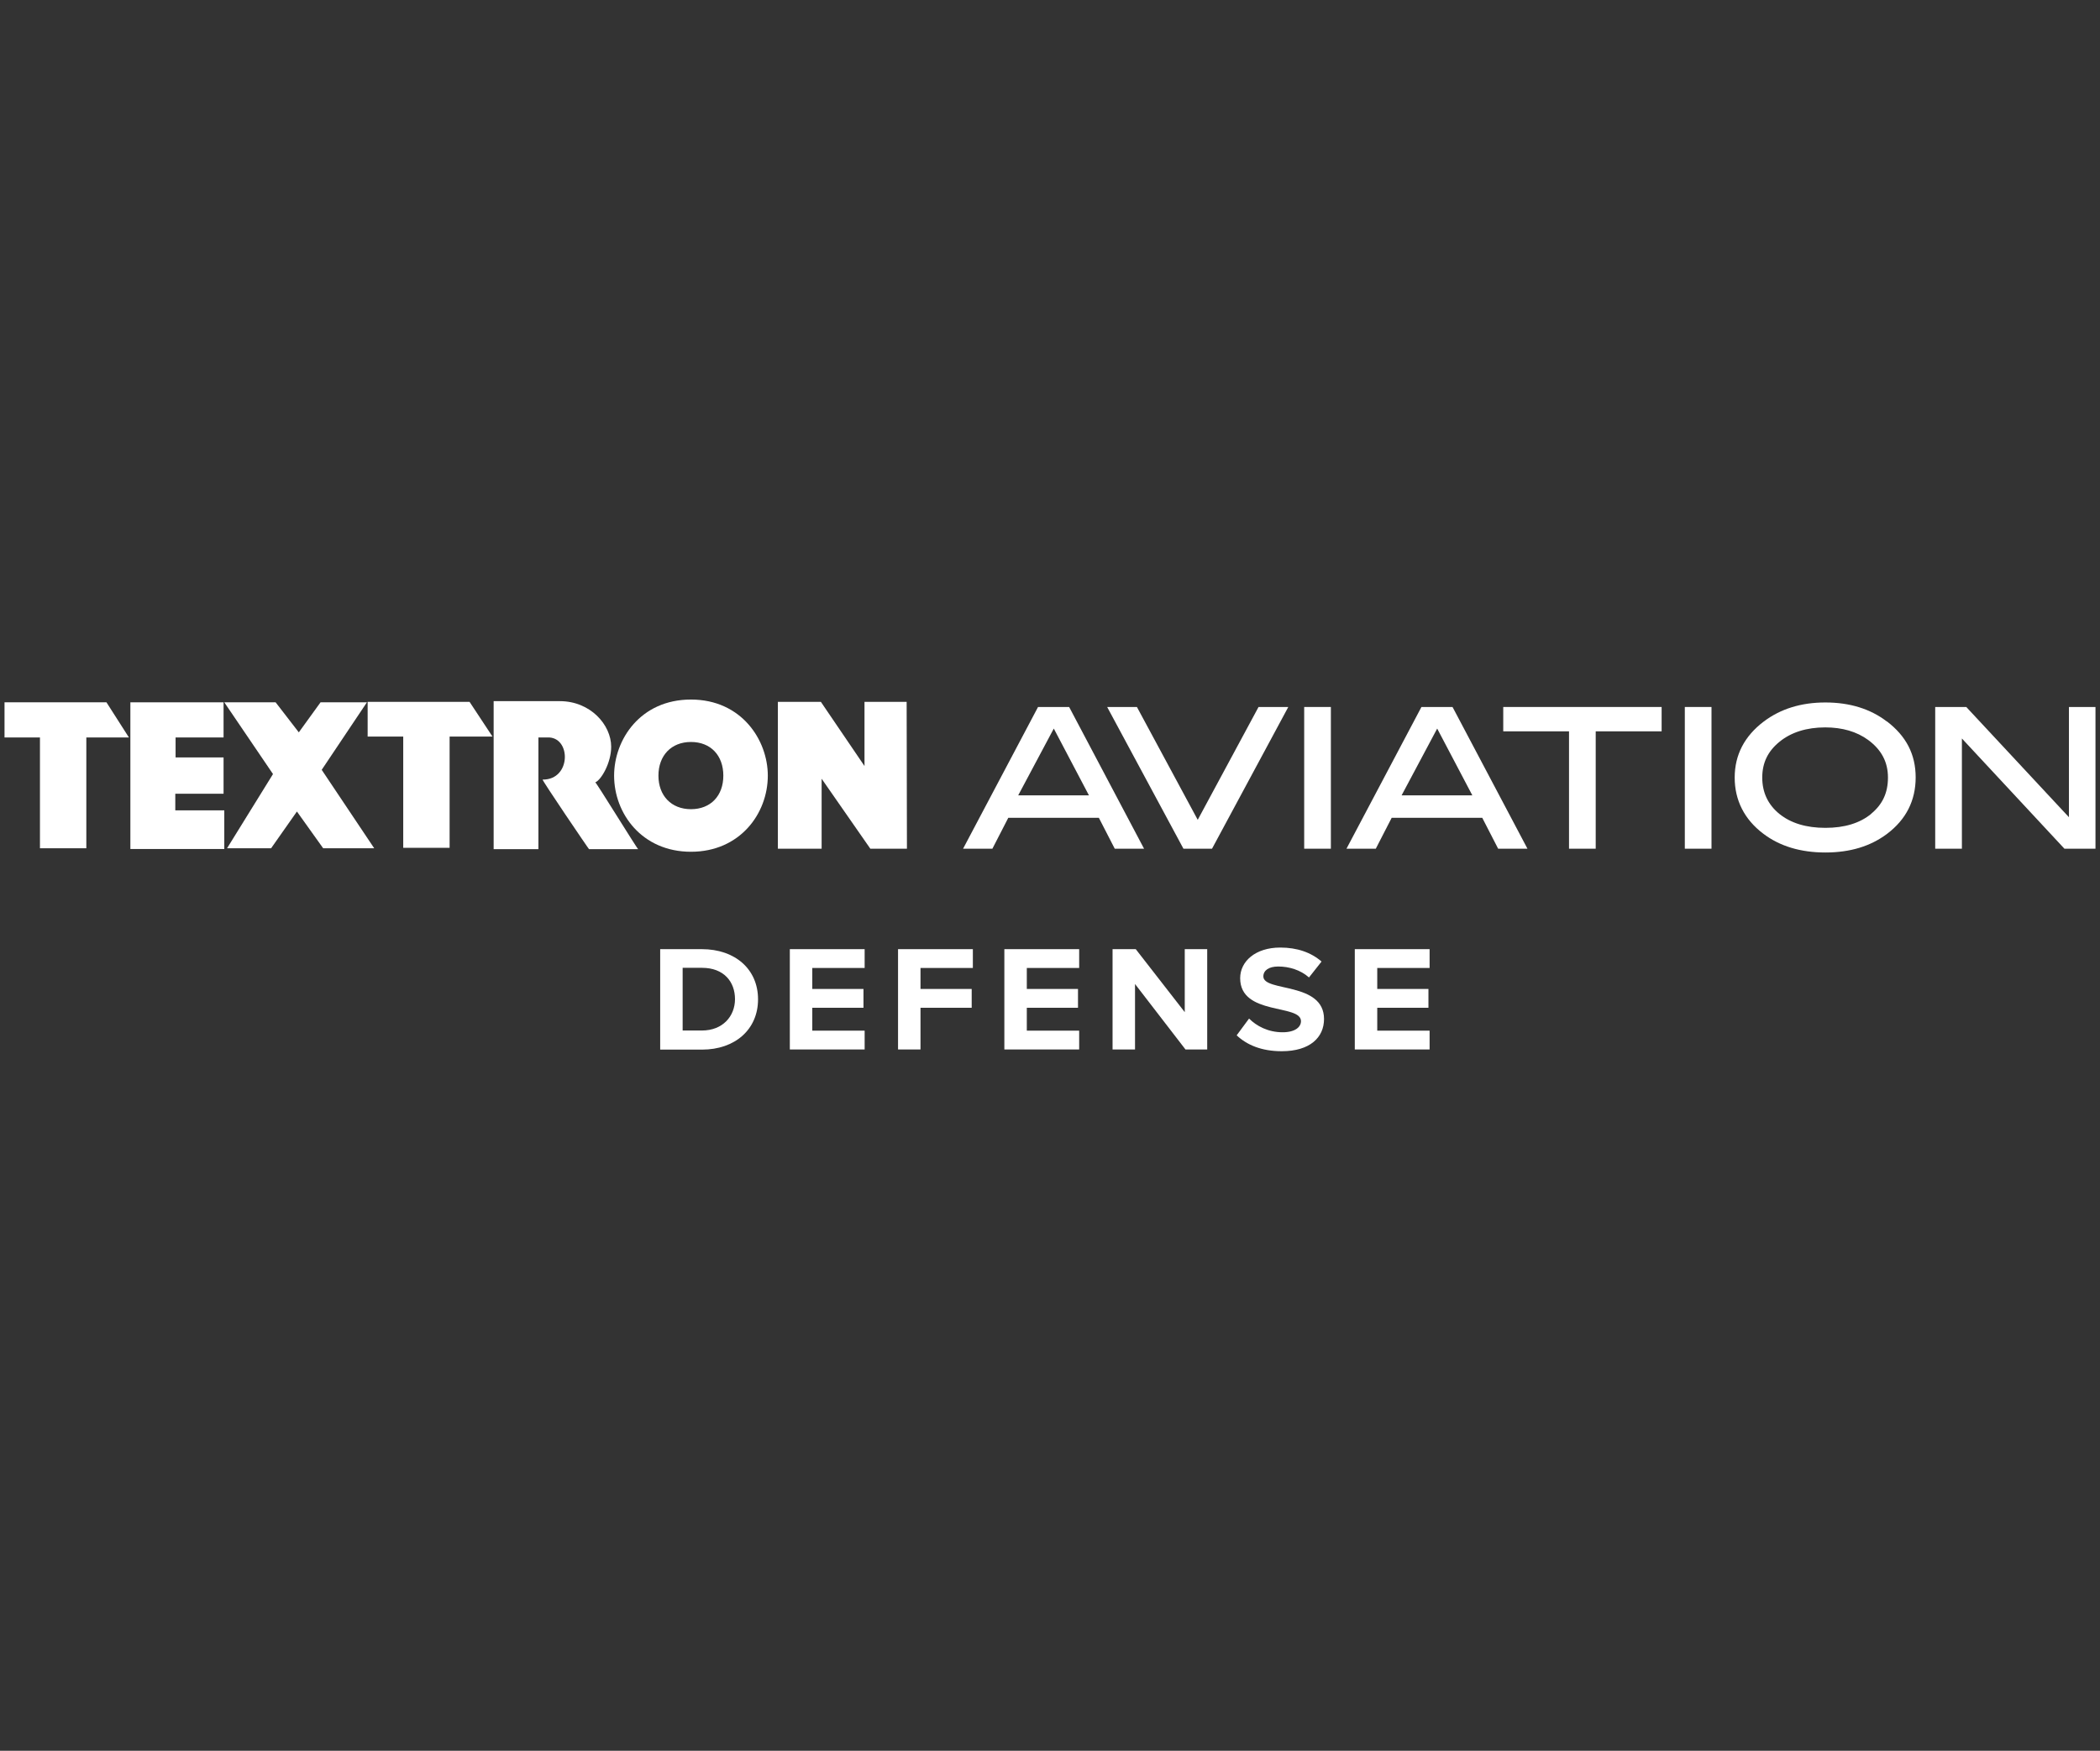 <?xml version="1.0" encoding="UTF-8"?><svg id="Layer_3" xmlns="http://www.w3.org/2000/svg" viewBox="0 0 144 120.08"><rect x="0" y="0" width="144" height="120.08" fill="#333333" stroke="none"/><defs><style>.cls-1,.cls-2{fill:#fff;}.cls-2{fill-rule:evenodd;}</style></defs><polygon class="cls-2" points="7.3 48.17 .31 48.17 .31 50.58 2.74 50.58 2.74 58.18 5.92 58.18 5.92 50.58 8.84 50.58 7.3 48.17 7.3 48.17"/><polygon class="cls-2" points="15.38 55.58 12.02 55.58 12.02 54.44 15.33 54.44 15.33 51.95 12.04 51.95 12.04 50.58 15.33 50.58 15.33 48.17 8.94 48.17 8.94 58.23 15.38 58.23 15.38 55.58 15.38 55.58"/><polygon class="cls-2" points="25.16 48.17 21.98 48.17 20.49 50.23 18.9 48.17 15.38 48.17 18.72 53.09 15.57 58.18 18.59 58.18 20.36 55.66 22.16 58.18 25.66 58.18 22.06 52.8 25.16 48.17 25.16 48.17"/><path class="cls-2" d="m33.85,48.09v10.15h3.07v-7.66h.61c1.64-.08,1.67,2.91-.32,2.89-.08,0,3.18,4.8,3.18,4.77h3.37c-.06,0-2.89-4.61-2.94-4.58.4-.16,1.09-1.33,1.09-2.44,0-1.51-1.43-3.13-3.52-3.13h-4.53Z"/><path class="cls-2" d="m52.65,53.2c0-2.44-1.8-5.22-5.27-5.22s-5.27,2.75-5.27,5.22c0,2.6,1.91,5.22,5.27,5.22s5.27-2.62,5.27-5.22h0Zm-3.05,0c0,1.38-.87,2.3-2.22,2.3s-2.23-.93-2.23-2.3.87-2.31,2.23-2.31,2.22.93,2.22,2.31h0Z"/><polygon class="cls-2" points="62.17 48.14 59.28 48.14 59.28 52.54 56.29 48.14 53.34 48.14 53.34 58.21 56.34 58.21 56.34 53.41 59.68 58.21 62.19 58.21 62.17 48.14 62.17 48.14"/><polygon class="cls-2" points="32.2 48.14 25.21 48.14 25.21 50.52 27.65 50.52 27.65 58.15 30.83 58.15 30.83 50.52 33.77 50.52 32.2 48.14 32.2 48.14"/><path class="cls-1" d="m99.6,48.49h-2.13l-5.14,9.72h2.01l1.09-2.12h6.21l1.09,2.12h2.01l-5.1-9.65-.04-.07Zm-3.49,6.06l2.44-4.58,2.41,4.58h-4.85Z"/><path class="cls-1" d="m73.31,48.49h-2.13l-5.14,9.72h2.01l1.09-2.12h6.21l1.09,2.12h2.01l-5.1-9.65-.04-.07Zm-3.49,6.06l2.44-4.58,2.41,4.58h-4.85Z"/><polygon class="cls-1" points="82.13 56.23 77.96 48.49 75.92 48.49 81.15 58.21 83.11 58.21 88.34 48.49 86.3 48.49 82.13 56.23"/><rect class="cls-1" x="89.43" y="48.49" width="1.83" height="9.72"/><polygon class="cls-1" points="103.08 50.16 107.59 50.16 107.59 58.21 109.42 58.21 109.42 50.16 113.94 50.16 113.94 48.49 103.08 48.49 103.08 50.16"/><path class="cls-1" d="m129.39,49.49c-1.13-.87-2.55-1.31-4.22-1.31s-3.08.44-4.23,1.31c-1.32,1-1.99,2.29-1.99,3.84s.66,2.87,1.96,3.85c1.13.86,2.56,1.29,4.26,1.29s3.1-.43,4.23-1.28c1.3-.98,1.96-2.28,1.96-3.87s-.66-2.84-1.97-3.84Zm-1.08,6.33c-.78.64-1.83.96-3.14.96s-2.37-.32-3.16-.96c-.77-.63-1.17-1.46-1.17-2.49s.4-1.82,1.19-2.46c.8-.65,1.86-.98,3.13-.98,1.17,0,2.16.29,2.94.86.91.67,1.36,1.51,1.36,2.58s-.39,1.86-1.16,2.49Z"/><polygon class="cls-1" points="141.87 48.49 141.87 56.05 134.83 48.49 132.7 48.49 132.7 58.21 134.53 58.21 134.53 50.65 141.56 58.21 143.69 58.21 143.69 48.49 141.87 48.49"/><rect class="cls-1" x="115.53" y="48.49" width="1.83" height="9.72"/><path class="cls-1" d="m45.27,71.98v-6.88h2.86c2.27,0,3.85,1.37,3.85,3.44s-1.58,3.45-3.84,3.45h-2.87Zm5.13-3.45c0-1.21-.78-2.15-2.26-2.15h-1.33v4.3h1.32c1.43,0,2.27-.98,2.27-2.16Z"/><path class="cls-1" d="m54.16,71.98v-6.88h5.13v1.29h-3.59v1.44h3.51v1.29h-3.51v1.57h3.59v1.29h-5.13Z"/><path class="cls-1" d="m61.58,71.98v-6.88h5.13v1.29h-3.59v1.44h3.51v1.29h-3.51v2.86h-1.54Z"/><path class="cls-1" d="m68.87,71.98v-6.88h5.13v1.29h-3.59v1.44h3.51v1.29h-3.51v1.57h3.59v1.29h-5.13Z"/><path class="cls-1" d="m81.29,71.98l-3.46-4.49v4.49h-1.54v-6.88h1.59l3.36,4.32v-4.32h1.54v6.88h-1.49Z"/><path class="cls-1" d="m84.8,71.01l.85-1.15c.51.51,1.3.94,2.3.94.86,0,1.26-.36,1.26-.76,0-1.2-4.17-.36-4.17-2.95,0-1.15,1.04-2.1,2.75-2.1,1.15,0,2.11.33,2.83.96l-.86,1.09c-.59-.52-1.37-.75-2.11-.75-.65,0-1.02.27-1.02.68,0,1.08,4.16.35,4.16,2.92,0,1.26-.96,2.21-2.9,2.21-1.4,0-2.4-.44-3.09-1.09Z"/><path class="cls-1" d="m92.9,71.98v-6.88h5.13v1.29h-3.59v1.44h3.51v1.29h-3.51v1.57h3.59v1.29h-5.13Z"/></svg>